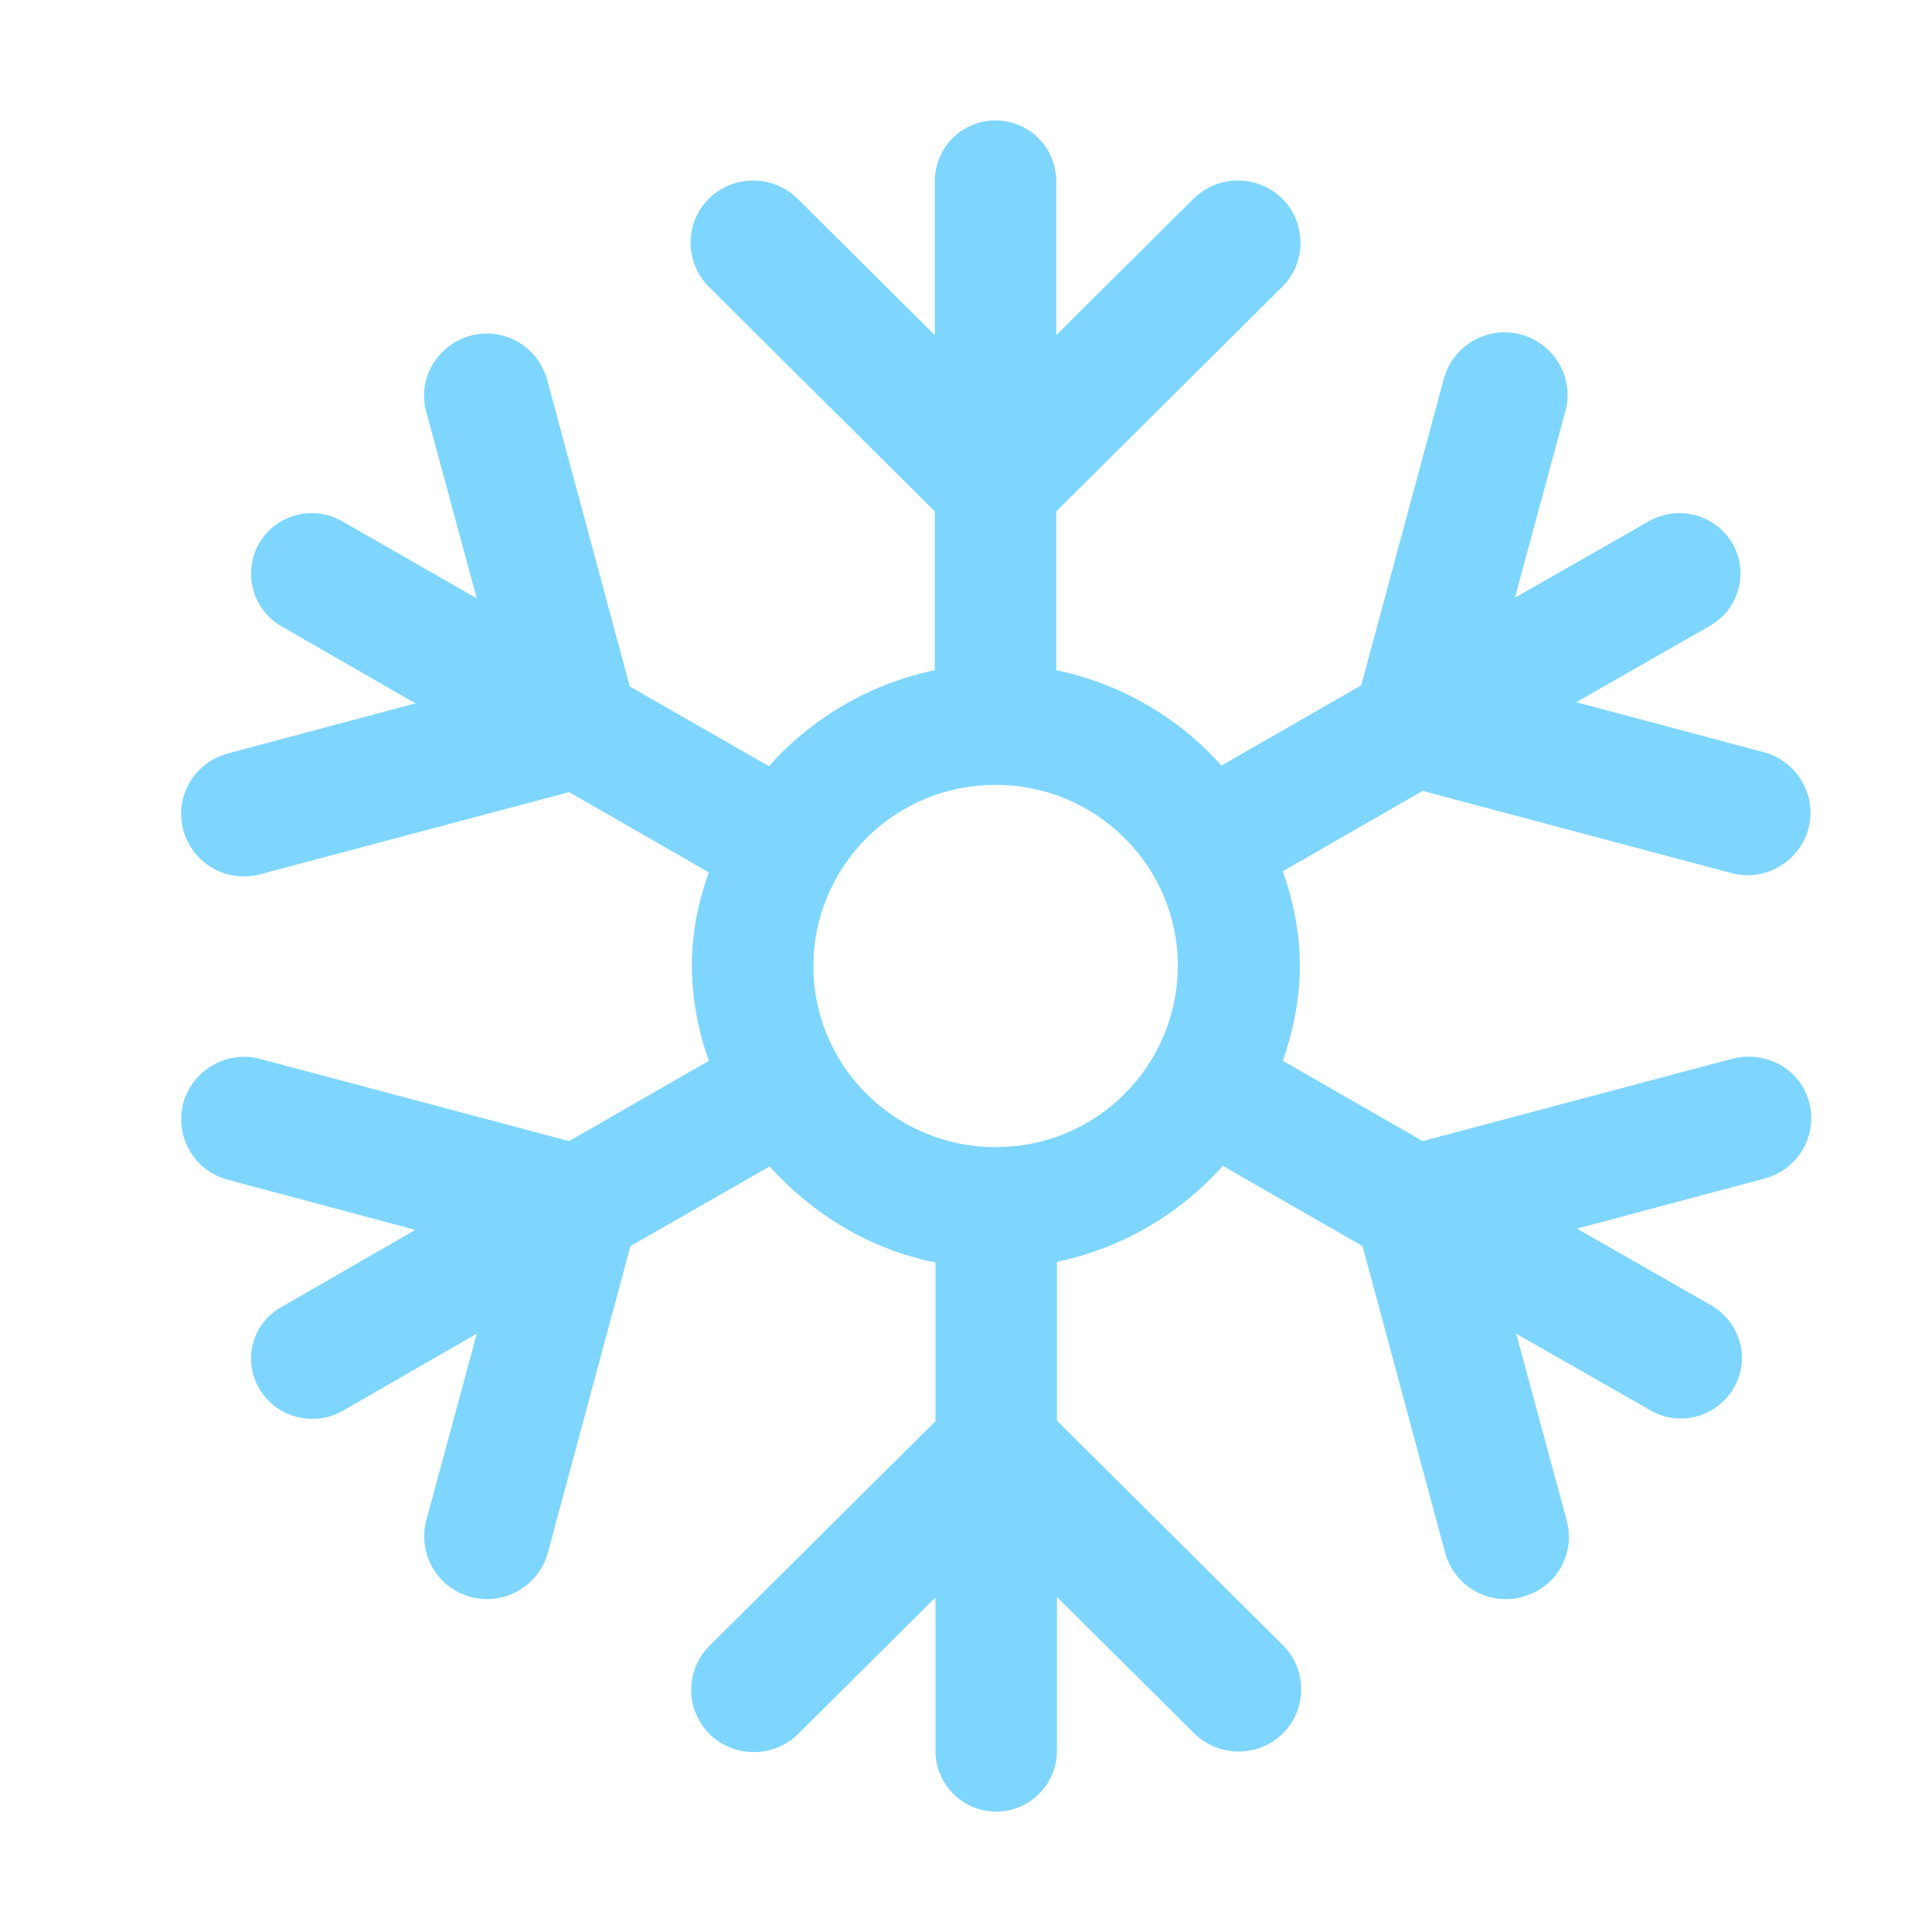 <svg width="40" height="40" viewBox="0 0 40 40" fill="none" xmlns="http://www.w3.org/2000/svg">
<g id="fluent-emoji-high-contrast:snowflake">
<path id="Vector" d="M29.455 23.625L35.845 21.925C36.536 21.738 37.266 22.113 37.455 22.813C37.642 23.513 37.227 24.213 36.536 24.4L32.649 25.438L35.429 27.025C36.032 27.375 36.248 28.138 35.895 28.738C35.542 29.338 34.775 29.55 34.171 29.2L31.391 27.613L32.436 31.475C32.624 32.175 32.222 32.875 31.517 33.063C31.185 33.153 30.829 33.108 30.53 32.937C30.23 32.766 30.011 32.483 29.92 32.15L28.21 25.8L25.316 24.138C24.414 25.151 23.21 25.847 21.883 26.125V29.413L26.562 34.063C27.065 34.562 27.065 35.388 26.562 35.888C26.059 36.388 25.229 36.388 24.725 35.888L21.883 33.063V36.25C21.883 36.584 21.75 36.903 21.514 37.139C21.278 37.375 20.959 37.508 20.625 37.508C20.291 37.508 19.972 37.375 19.736 37.139C19.5 36.903 19.367 36.584 19.367 36.25V33.075L16.525 35.9C16.021 36.4 15.191 36.4 14.688 35.9C14.446 35.658 14.31 35.33 14.31 34.988C14.31 34.645 14.446 34.317 14.688 34.075L19.367 29.425V26.138C17.996 25.863 16.826 25.138 15.934 24.15L13.053 25.8L11.342 32.15C11.154 32.838 10.436 33.25 9.745 33.063C9.413 32.974 9.129 32.757 8.957 32.459C8.785 32.161 8.738 31.807 8.826 31.475L9.871 27.613L7.091 29.213C6.801 29.376 6.457 29.42 6.135 29.333C5.813 29.247 5.537 29.037 5.367 28.75C5.284 28.61 5.23 28.455 5.208 28.293C5.186 28.132 5.196 27.968 5.238 27.811C5.281 27.653 5.354 27.506 5.454 27.378C5.554 27.249 5.679 27.142 5.821 27.063L8.6 25.463L4.714 24.425C4.381 24.336 4.098 24.119 3.926 23.822C3.753 23.524 3.706 23.17 3.795 22.838C3.984 22.15 4.701 21.738 5.392 21.925L11.783 23.625L14.676 21.963C14.449 21.333 14.33 20.669 14.324 20C14.324 19.313 14.461 18.65 14.676 18.063L11.783 16.4L5.392 18.1C5.06 18.191 4.704 18.146 4.405 17.974C4.105 17.803 3.886 17.52 3.795 17.188C3.607 16.488 4.022 15.788 4.714 15.6L8.601 14.563L5.821 12.963C5.534 12.795 5.325 12.521 5.24 12.2C5.155 11.879 5.2 11.538 5.366 11.25C5.706 10.65 6.486 10.45 7.077 10.788L9.87 12.388L8.825 8.525C8.637 7.838 9.052 7.138 9.744 6.95C10.435 6.763 11.14 7.175 11.329 7.863L13.039 14.213L15.92 15.863C16.822 14.849 18.026 14.153 19.354 13.875V10.588L14.675 5.938C14.433 5.695 14.298 5.367 14.298 5.025C14.298 4.683 14.433 4.355 14.675 4.113C14.92 3.872 15.25 3.738 15.593 3.738C15.936 3.738 16.266 3.872 16.511 4.113L19.354 6.938V3.75C19.354 3.417 19.486 3.097 19.722 2.861C19.958 2.625 20.278 2.493 20.611 2.493C20.945 2.493 21.265 2.625 21.5 2.861C21.736 3.097 21.869 3.417 21.869 3.75V6.938L24.711 4.113C24.956 3.872 25.286 3.737 25.63 3.737C25.974 3.737 26.303 3.872 26.549 4.113C27.051 4.613 27.051 5.438 26.549 5.938L21.869 10.588V13.875C23.191 14.15 24.39 14.843 25.29 15.85L28.183 14.188L29.894 7.838C30.082 7.15 30.799 6.738 31.491 6.925C32.182 7.113 32.599 7.825 32.41 8.513L31.365 12.375L34.145 10.788C34.436 10.624 34.779 10.581 35.101 10.667C35.423 10.753 35.699 10.963 35.869 11.25C36.033 11.536 36.078 11.875 35.993 12.194C35.908 12.512 35.7 12.784 35.415 12.95L32.636 14.538L36.523 15.575C37.214 15.763 37.629 16.475 37.44 17.163C37.252 17.85 36.535 18.263 35.844 18.075L29.454 16.375L26.561 18.038C26.774 18.65 26.913 19.313 26.913 20C26.913 20.688 26.775 21.338 26.561 21.963L29.455 23.625ZM24.386 20C24.386 17.929 22.696 16.25 20.613 16.25C19.615 16.247 18.657 16.64 17.949 17.344C17.241 18.047 16.842 19.002 16.839 20C16.839 22.071 18.529 23.75 20.613 23.75C21.61 23.753 22.568 23.36 23.276 22.656C23.983 21.953 24.383 20.998 24.386 20Z" fill="#7ED6FF"/>
</g>
</svg>
